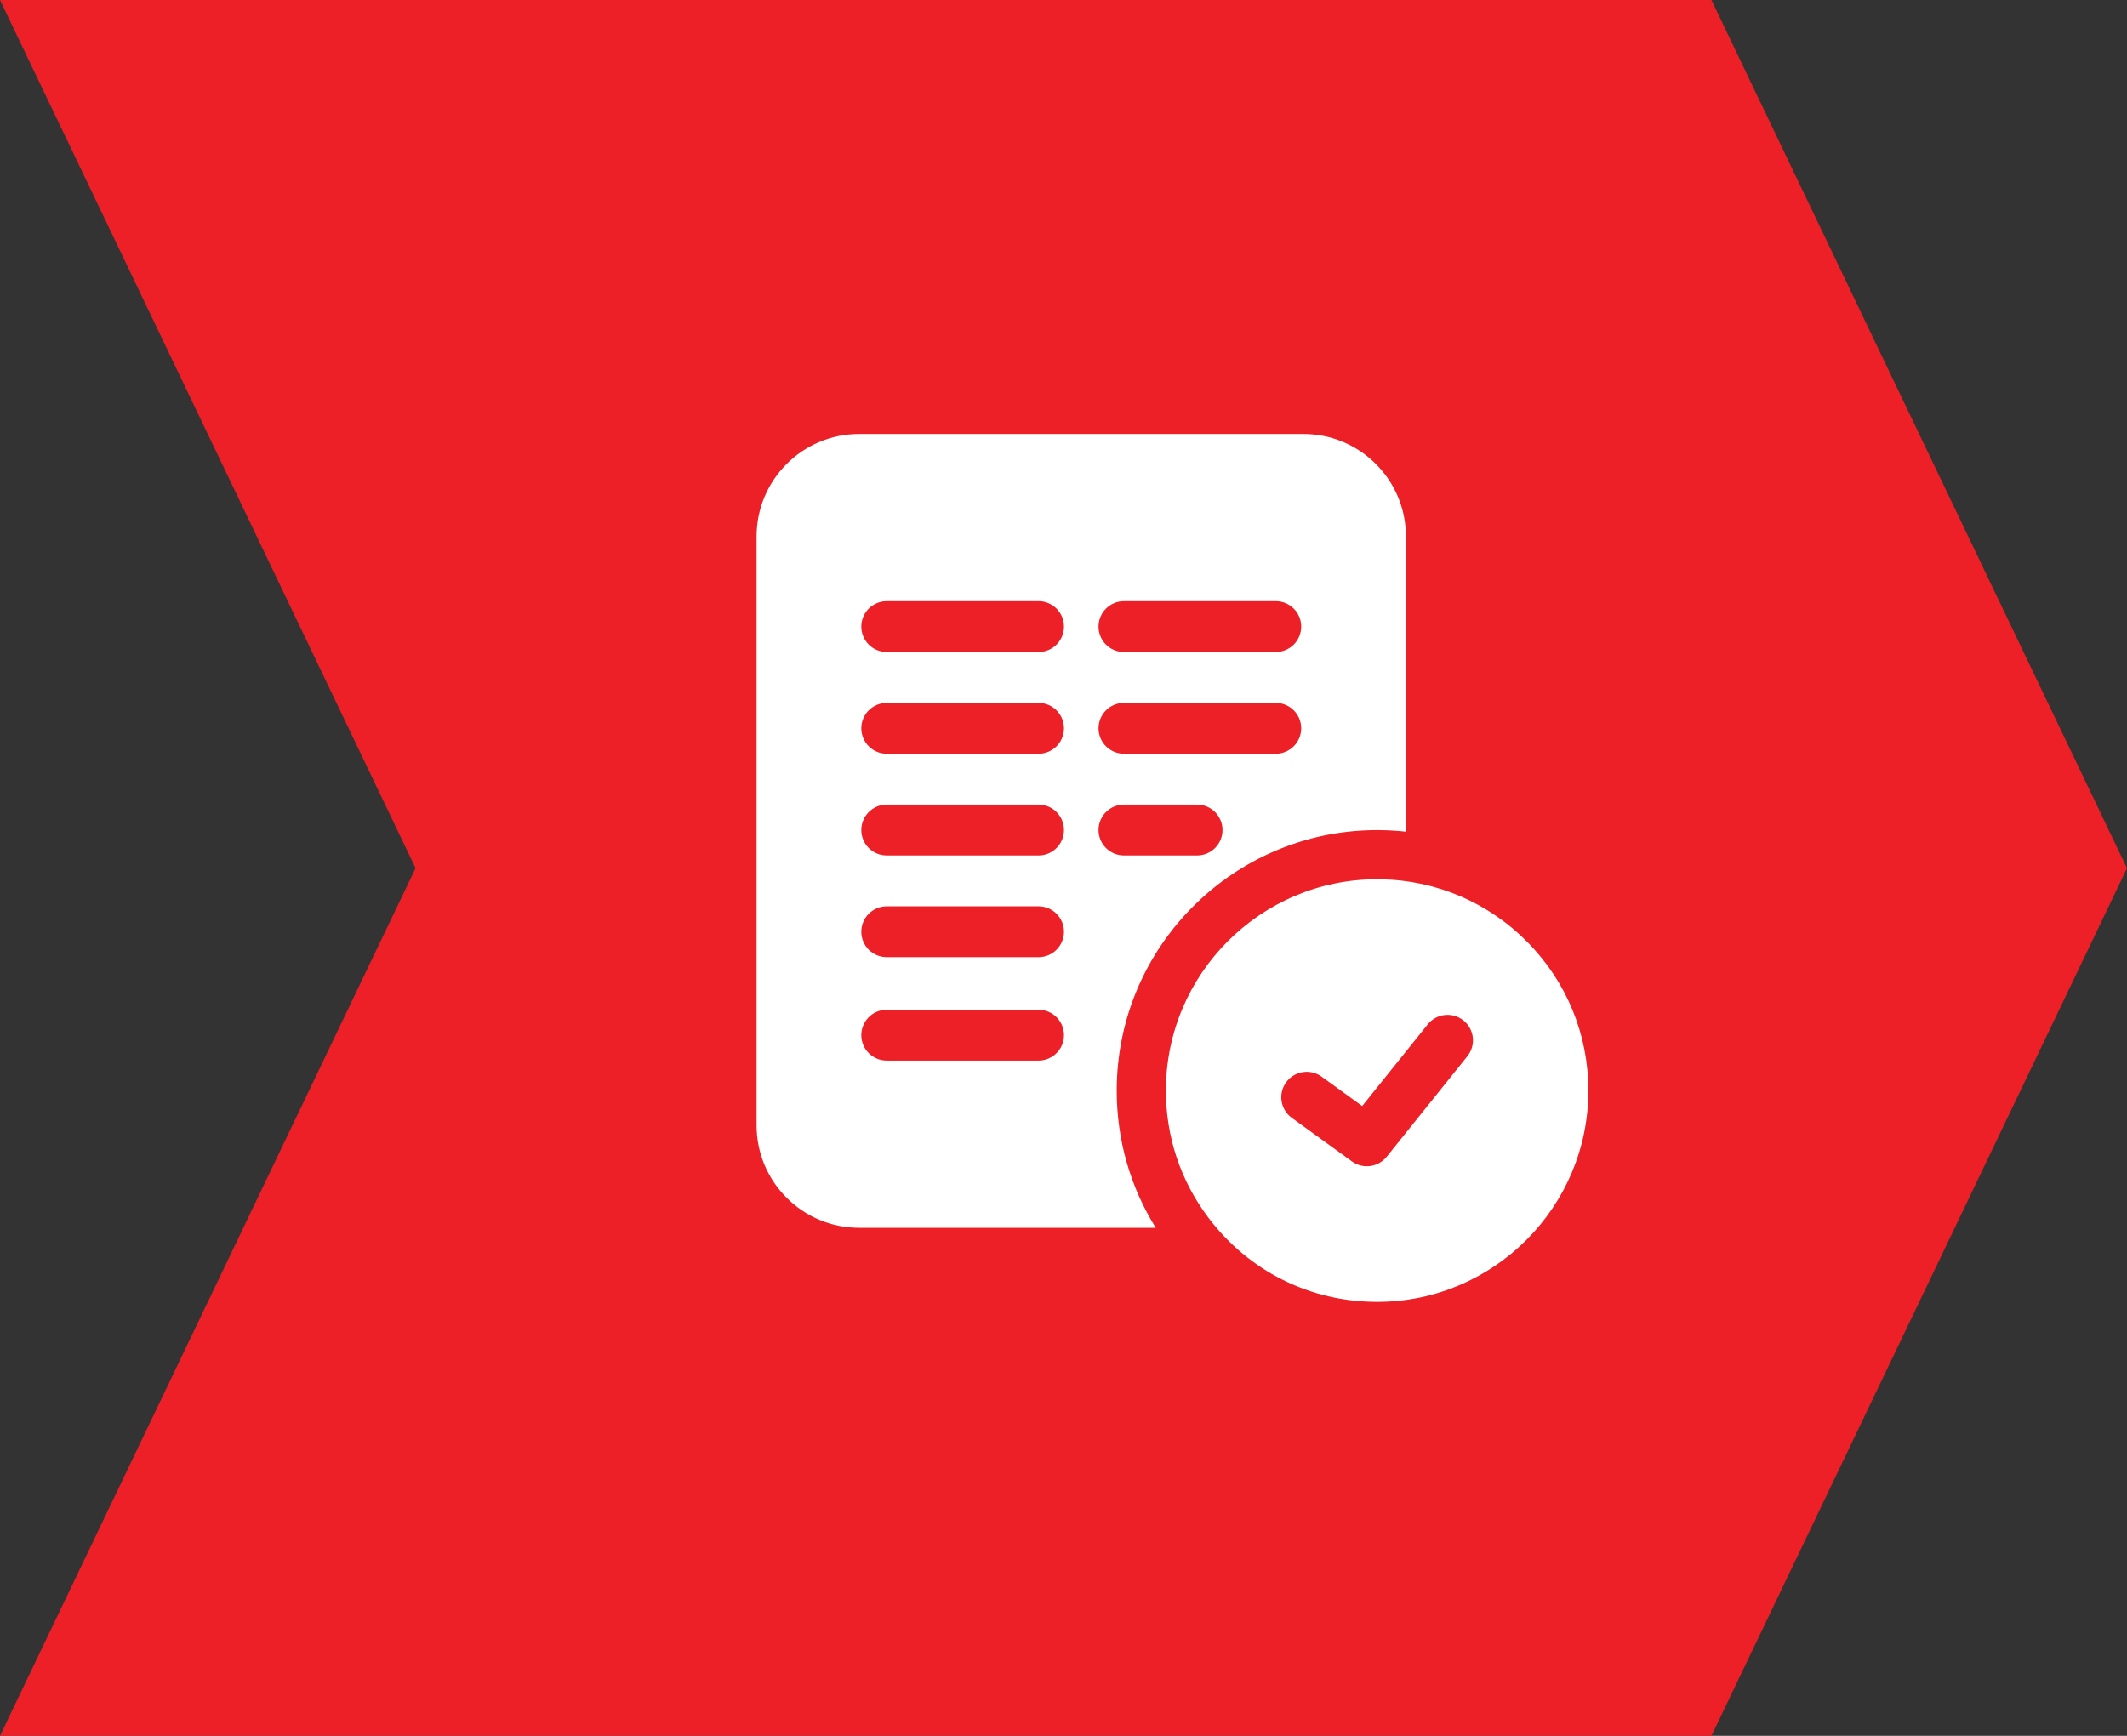 <svg width="245" height="200" viewBox="0 0 245 200" fill="none" xmlns="http://www.w3.org/2000/svg">
<rect x="0" y="0" width="245" height="200" fill="#333333" stroke="none"/>
<g clip-path="url(#clip0_935_87)">
<path d="M197.132 200H0L47.868 100.029L0 0H197.132L245 100.029L197.132 200Z" fill="#EC2026"/>
<g clip-path="url(#clip1_935_87)">
<path d="M158.625 95.641C158.792 95.641 158.957 95.643 159.123 95.646L159.166 95.647C160.099 95.663 161.025 95.724 161.941 95.824V61.799C161.941 55.293 156.648 50 150.142 50H98.948C92.442 50 87.148 55.293 87.148 61.799V129.665C87.148 136.171 92.442 141.464 98.947 141.464H133.127C130.177 136.724 128.63 131.31 128.63 125.652C128.63 109.103 142.085 95.641 158.625 95.641ZM129.464 69.265H146.949C148.567 69.265 149.879 70.576 149.879 72.195C149.879 73.813 148.567 75.124 146.949 75.124H129.464C127.847 75.124 126.534 73.813 126.534 72.195C126.534 70.576 127.847 69.265 129.464 69.265ZM129.464 80.984H146.949C148.567 80.984 149.879 82.296 149.879 83.914C149.879 85.532 148.567 86.844 146.949 86.844H129.464C127.847 86.844 126.534 85.532 126.534 83.914C126.534 82.296 127.847 80.984 129.464 80.984ZM119.625 122.198H102.14C100.522 122.198 99.21 120.887 99.21 119.269C99.21 117.651 100.522 116.339 102.14 116.339H119.625C121.243 116.339 122.555 117.651 122.555 119.269C122.555 120.887 121.243 122.198 119.625 122.198ZM119.625 110.283H102.14C100.522 110.283 99.21 108.971 99.21 107.353C99.21 105.735 100.522 104.424 102.14 104.424H119.625C121.243 104.424 122.555 105.735 122.555 107.353C122.555 108.971 121.243 110.283 119.625 110.283ZM119.625 98.563H102.14C100.522 98.563 99.21 97.252 99.21 95.634C99.21 94.016 100.522 92.704 102.14 92.704H119.625C121.243 92.704 122.555 94.016 122.555 95.634C122.555 97.252 121.243 98.563 119.625 98.563ZM119.625 86.844H102.14C100.522 86.844 99.21 85.532 99.21 83.914C99.21 82.296 100.522 80.984 102.14 80.984H119.625C121.243 80.984 122.555 82.296 122.555 83.914C122.555 85.532 121.243 86.844 119.625 86.844ZM119.625 75.124H102.14C100.522 75.124 99.21 73.813 99.21 72.195C99.21 70.576 100.522 69.265 102.14 69.265H119.625C121.243 69.265 122.555 70.576 122.555 72.195C122.555 73.813 121.243 75.124 119.625 75.124ZM126.534 95.634C126.534 94.016 127.847 92.704 129.464 92.704H137.885C139.504 92.704 140.815 94.016 140.815 95.634C140.815 97.252 139.504 98.563 137.885 98.563H129.464C127.847 98.563 126.534 97.252 126.534 95.634Z" fill="white"/>
<path d="M175.974 108.582C171.477 104.006 165.471 101.423 159.063 101.31L159.021 101.309C158.889 101.307 158.757 101.305 158.625 101.305C145.209 101.305 134.294 112.227 134.294 125.652C134.294 130.985 135.986 136.048 139.187 140.297C143.832 146.464 150.917 150 158.625 150C172.041 150 182.956 139.078 182.956 125.652C182.956 119.225 180.476 113.163 175.974 108.582ZM169.021 121.694L159.73 133.276C159.152 133.996 158.302 134.374 157.443 134.374C156.845 134.374 156.244 134.191 155.725 133.816L148.795 128.795C147.485 127.846 147.192 126.014 148.142 124.703C149.091 123.393 150.923 123.1 152.233 124.05L156.905 127.435L164.451 118.028C165.463 116.766 167.307 116.563 168.569 117.576C169.831 118.588 170.033 120.432 169.021 121.694Z" fill="white"/>
</g>
</g>
<defs>
<clipPath id="clip0_935_87">
<rect width="245" height="200" fill="white"/>
</clipPath>
<clipPath id="clip1_935_87">
<rect width="100" height="100" fill="white" transform="translate(85 50)"/>
</clipPath>
</defs>
</svg>
